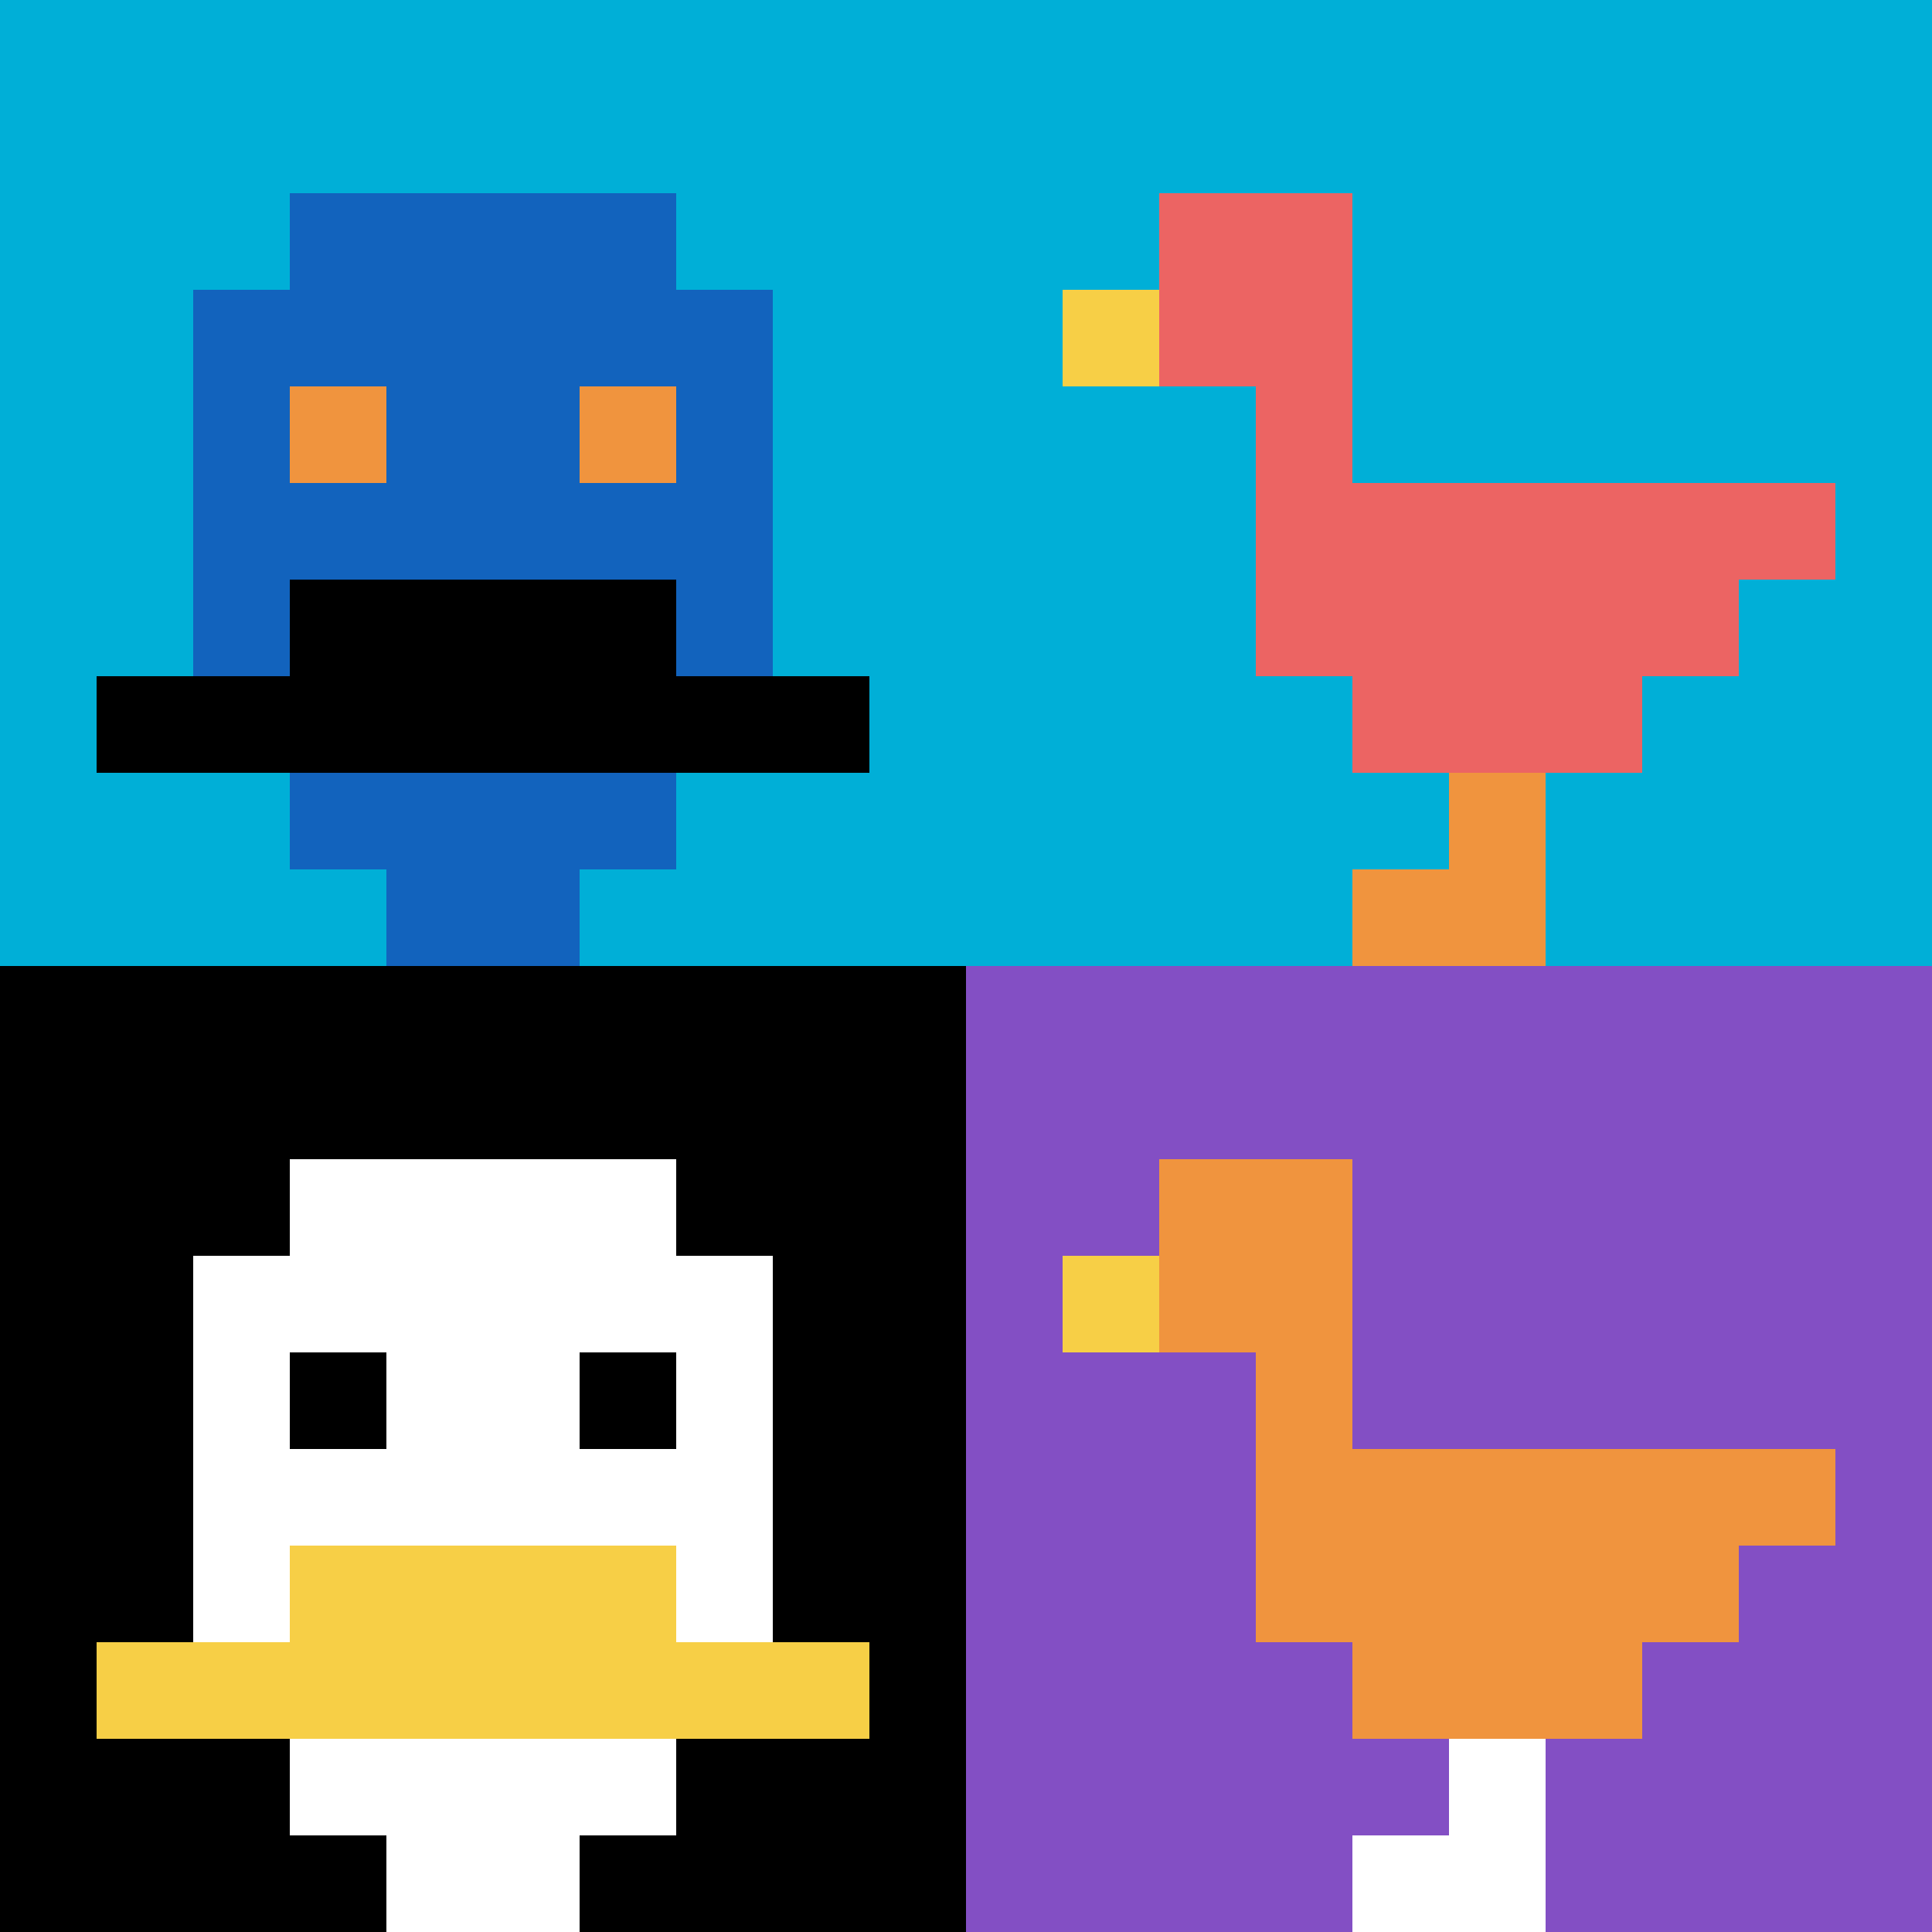 <svg xmlns="http://www.w3.org/2000/svg" version="1.1" width="655" height="655"><title>'goose-pfp-705260' by Dmitri Cherniak</title><desc>seed=705260
backgroundColor=#ffffff
padding=20
innerPadding=0
timeout=500
dimension=2
border=false
Save=function(){return n.handleSave()}
frame=1

Rendered at Sun Sep 15 2024 19:00:15 GMT+0300 (GMT+03:00)
Generated in 1ms
</desc><defs></defs><rect width="100%" height="100%" fill="#ffffff"></rect><g><g id="0-0"><rect x="0" y="0" height="327.5" width="327.5" fill="#00AFD7"></rect><g><rect id="0-0-3-2-4-7" x="98.25" y="65.5" width="131" height="229.25" fill="#1263BD"></rect><rect id="0-0-2-3-6-5" x="65.5" y="98.25" width="196.5" height="163.75" fill="#1263BD"></rect><rect id="0-0-4-8-2-2" x="131" y="262" width="65.5" height="65.5" fill="#1263BD"></rect><rect id="0-0-1-7-8-1" x="32.75" y="229.25" width="262" height="32.75" fill="#000000"></rect><rect id="0-0-3-6-4-2" x="98.25" y="196.5" width="131" height="65.5" fill="#000000"></rect><rect id="0-0-3-4-1-1" x="98.25" y="131" width="32.75" height="32.75" fill="#F0943E"></rect><rect id="0-0-6-4-1-1" x="196.5" y="131" width="32.75" height="32.75" fill="#F0943E"></rect></g><rect x="0" y="0" stroke="white" stroke-width="0" height="327.5" width="327.5" fill="none"></rect></g><g id="1-0"><rect x="327.5" y="0" height="327.5" width="327.5" fill="#00AFD7"></rect><g><rect id="327.5-0-2-2-2-2" x="393" y="65.5" width="65.5" height="65.5" fill="#EC6463"></rect><rect id="327.5-0-3-2-1-4" x="425.75" y="65.5" width="32.75" height="131" fill="#EC6463"></rect><rect id="327.5-0-4-5-5-1" x="458.5" y="163.75" width="163.75" height="32.75" fill="#EC6463"></rect><rect id="327.5-0-3-5-5-2" x="425.75" y="163.75" width="163.75" height="65.5" fill="#EC6463"></rect><rect id="327.5-0-4-5-3-3" x="458.5" y="163.75" width="98.25" height="98.25" fill="#EC6463"></rect><rect id="327.5-0-1-3-1-1" x="360.25" y="98.25" width="32.75" height="32.75" fill="#F7CF46"></rect><rect id="327.5-0-5-8-1-2" x="491.25" y="262" width="32.75" height="65.5" fill="#F0943E"></rect><rect id="327.5-0-4-9-2-1" x="458.5" y="294.75" width="65.5" height="32.75" fill="#F0943E"></rect></g><rect x="327.5" y="0" stroke="white" stroke-width="0" height="327.5" width="327.5" fill="none"></rect></g><g id="0-1"><rect x="0" y="327.5" height="327.5" width="327.5" fill="#000000"></rect><g><rect id="0-327.5-3-2-4-7" x="98.25" y="393" width="131" height="229.25" fill="#ffffff"></rect><rect id="0-327.5-2-3-6-5" x="65.5" y="425.75" width="196.5" height="163.75" fill="#ffffff"></rect><rect id="0-327.5-4-8-2-2" x="131" y="589.5" width="65.5" height="65.5" fill="#ffffff"></rect><rect id="0-327.5-1-7-8-1" x="32.75" y="556.75" width="262" height="32.75" fill="#F7CF46"></rect><rect id="0-327.5-3-6-4-2" x="98.25" y="524" width="131" height="65.5" fill="#F7CF46"></rect><rect id="0-327.5-3-4-1-1" x="98.25" y="458.5" width="32.75" height="32.75" fill="#000000"></rect><rect id="0-327.5-6-4-1-1" x="196.5" y="458.5" width="32.75" height="32.75" fill="#000000"></rect></g><rect x="0" y="327.5" stroke="white" stroke-width="0" height="327.5" width="327.5" fill="none"></rect></g><g id="1-1"><rect x="327.5" y="327.5" height="327.5" width="327.5" fill="#834FC4"></rect><g><rect id="327.5-327.5-2-2-2-2" x="393" y="393" width="65.5" height="65.5" fill="#F0943E"></rect><rect id="327.5-327.5-3-2-1-4" x="425.75" y="393" width="32.75" height="131" fill="#F0943E"></rect><rect id="327.5-327.5-4-5-5-1" x="458.5" y="491.25" width="163.75" height="32.75" fill="#F0943E"></rect><rect id="327.5-327.5-3-5-5-2" x="425.75" y="491.25" width="163.75" height="65.5" fill="#F0943E"></rect><rect id="327.5-327.5-4-5-3-3" x="458.5" y="491.25" width="98.25" height="98.25" fill="#F0943E"></rect><rect id="327.5-327.5-1-3-1-1" x="360.25" y="425.75" width="32.75" height="32.75" fill="#F7CF46"></rect><rect id="327.5-327.5-5-8-1-2" x="491.25" y="589.5" width="32.75" height="65.5" fill="#ffffff"></rect><rect id="327.5-327.5-4-9-2-1" x="458.5" y="622.25" width="65.5" height="32.75" fill="#ffffff"></rect></g><rect x="327.5" y="327.5" stroke="white" stroke-width="0" height="327.5" width="327.5" fill="none"></rect></g></g></svg>